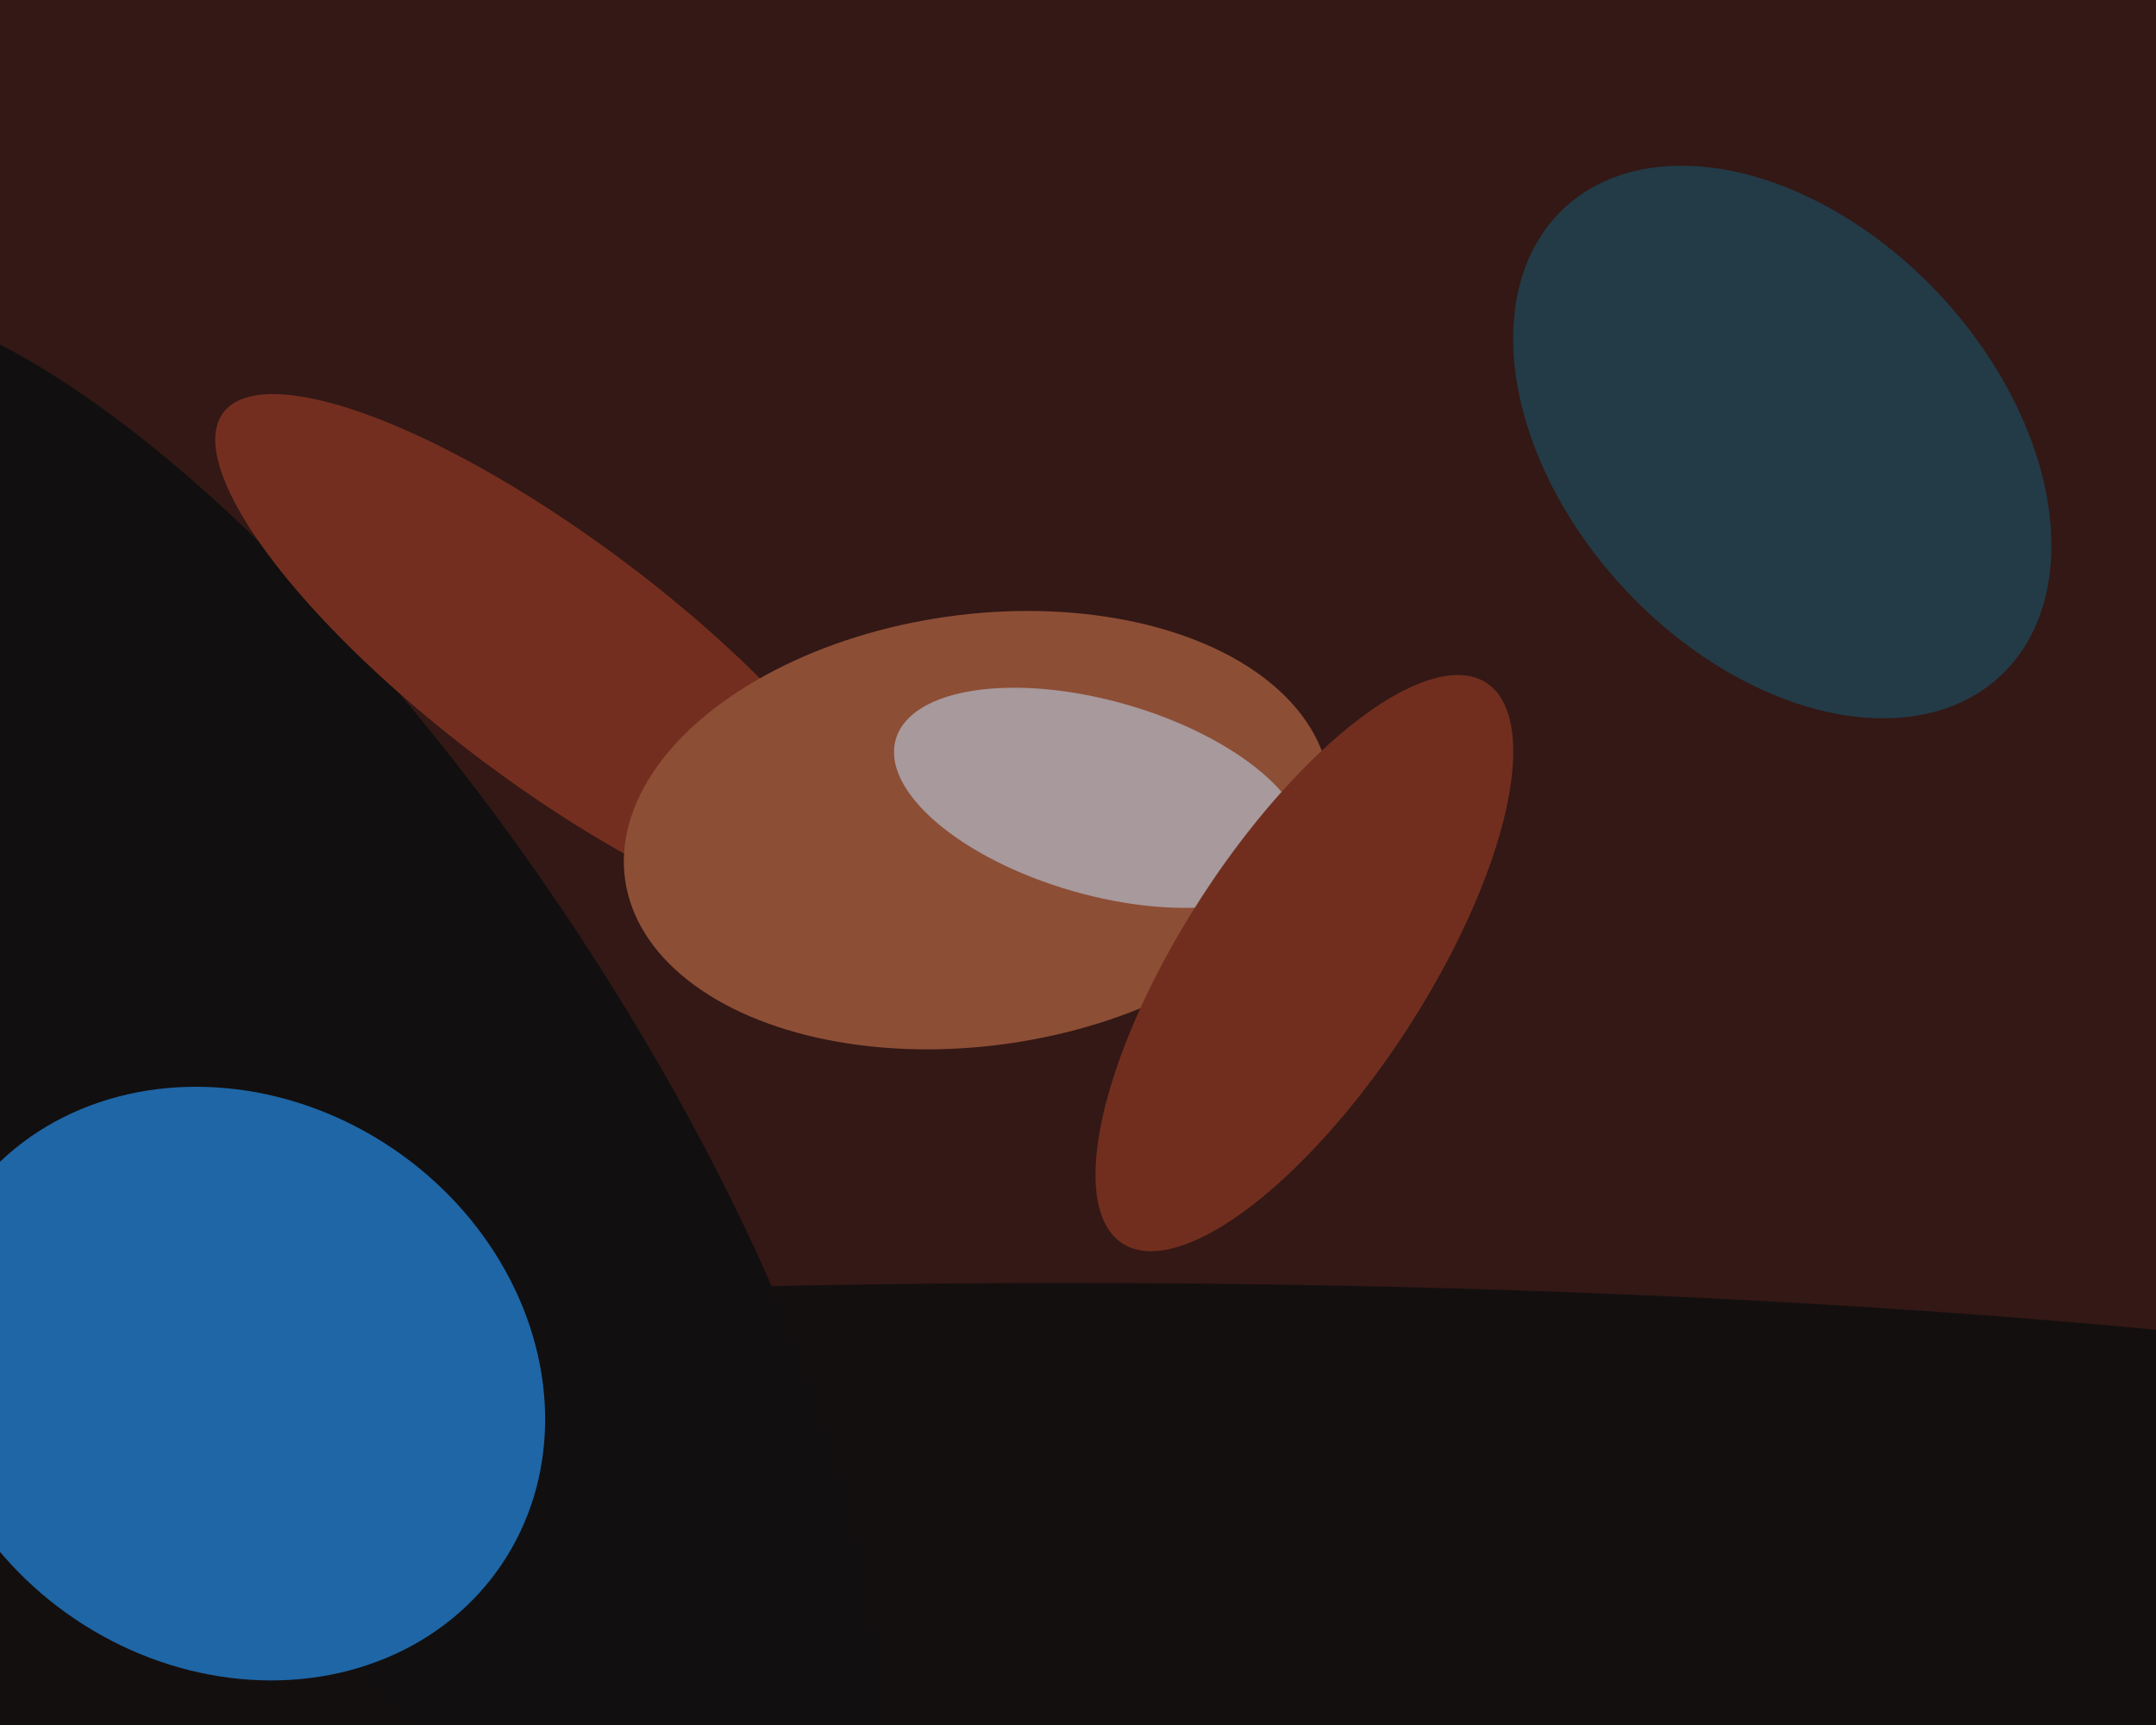 <svg xmlns="http://www.w3.org/2000/svg" width="600px" height="480px">
  <rect width="600" height="480" fill="rgb(51,24,21)"/>
  <ellipse cx="297" cy="432" rx="75" ry="538" transform="rotate(90,297,432)" fill="rgb(20,15,15)"/>
  <ellipse cx="81" cy="304" rx="91" ry="259" transform="rotate(146,81,304)" fill="rgb(17,15,15)"/>
  <ellipse cx="65" cy="385" rx="79" ry="90" transform="rotate(124,65,385)" fill="rgb(30,102,166)"/>
  <ellipse cx="154" cy="184" rx="34" ry="115" transform="rotate(127,154,184)" fill="rgb(116,46,31)"/>
  <ellipse cx="272" cy="231" rx="60" ry="99" transform="rotate(82,272,231)" fill="rgb(141,78,54)"/>
  <ellipse cx="306" cy="222" rx="27" ry="59" transform="rotate(106,306,222)" fill="rgb(167,153,156)"/>
  <ellipse cx="363" cy="268" rx="93" ry="34" transform="rotate(123,363,268)" fill="rgb(113,46,31)"/>
  <ellipse cx="496" cy="123" rx="60" ry="89" transform="rotate(137,496,123)" fill="rgb(34,59,71)"/>
</svg>